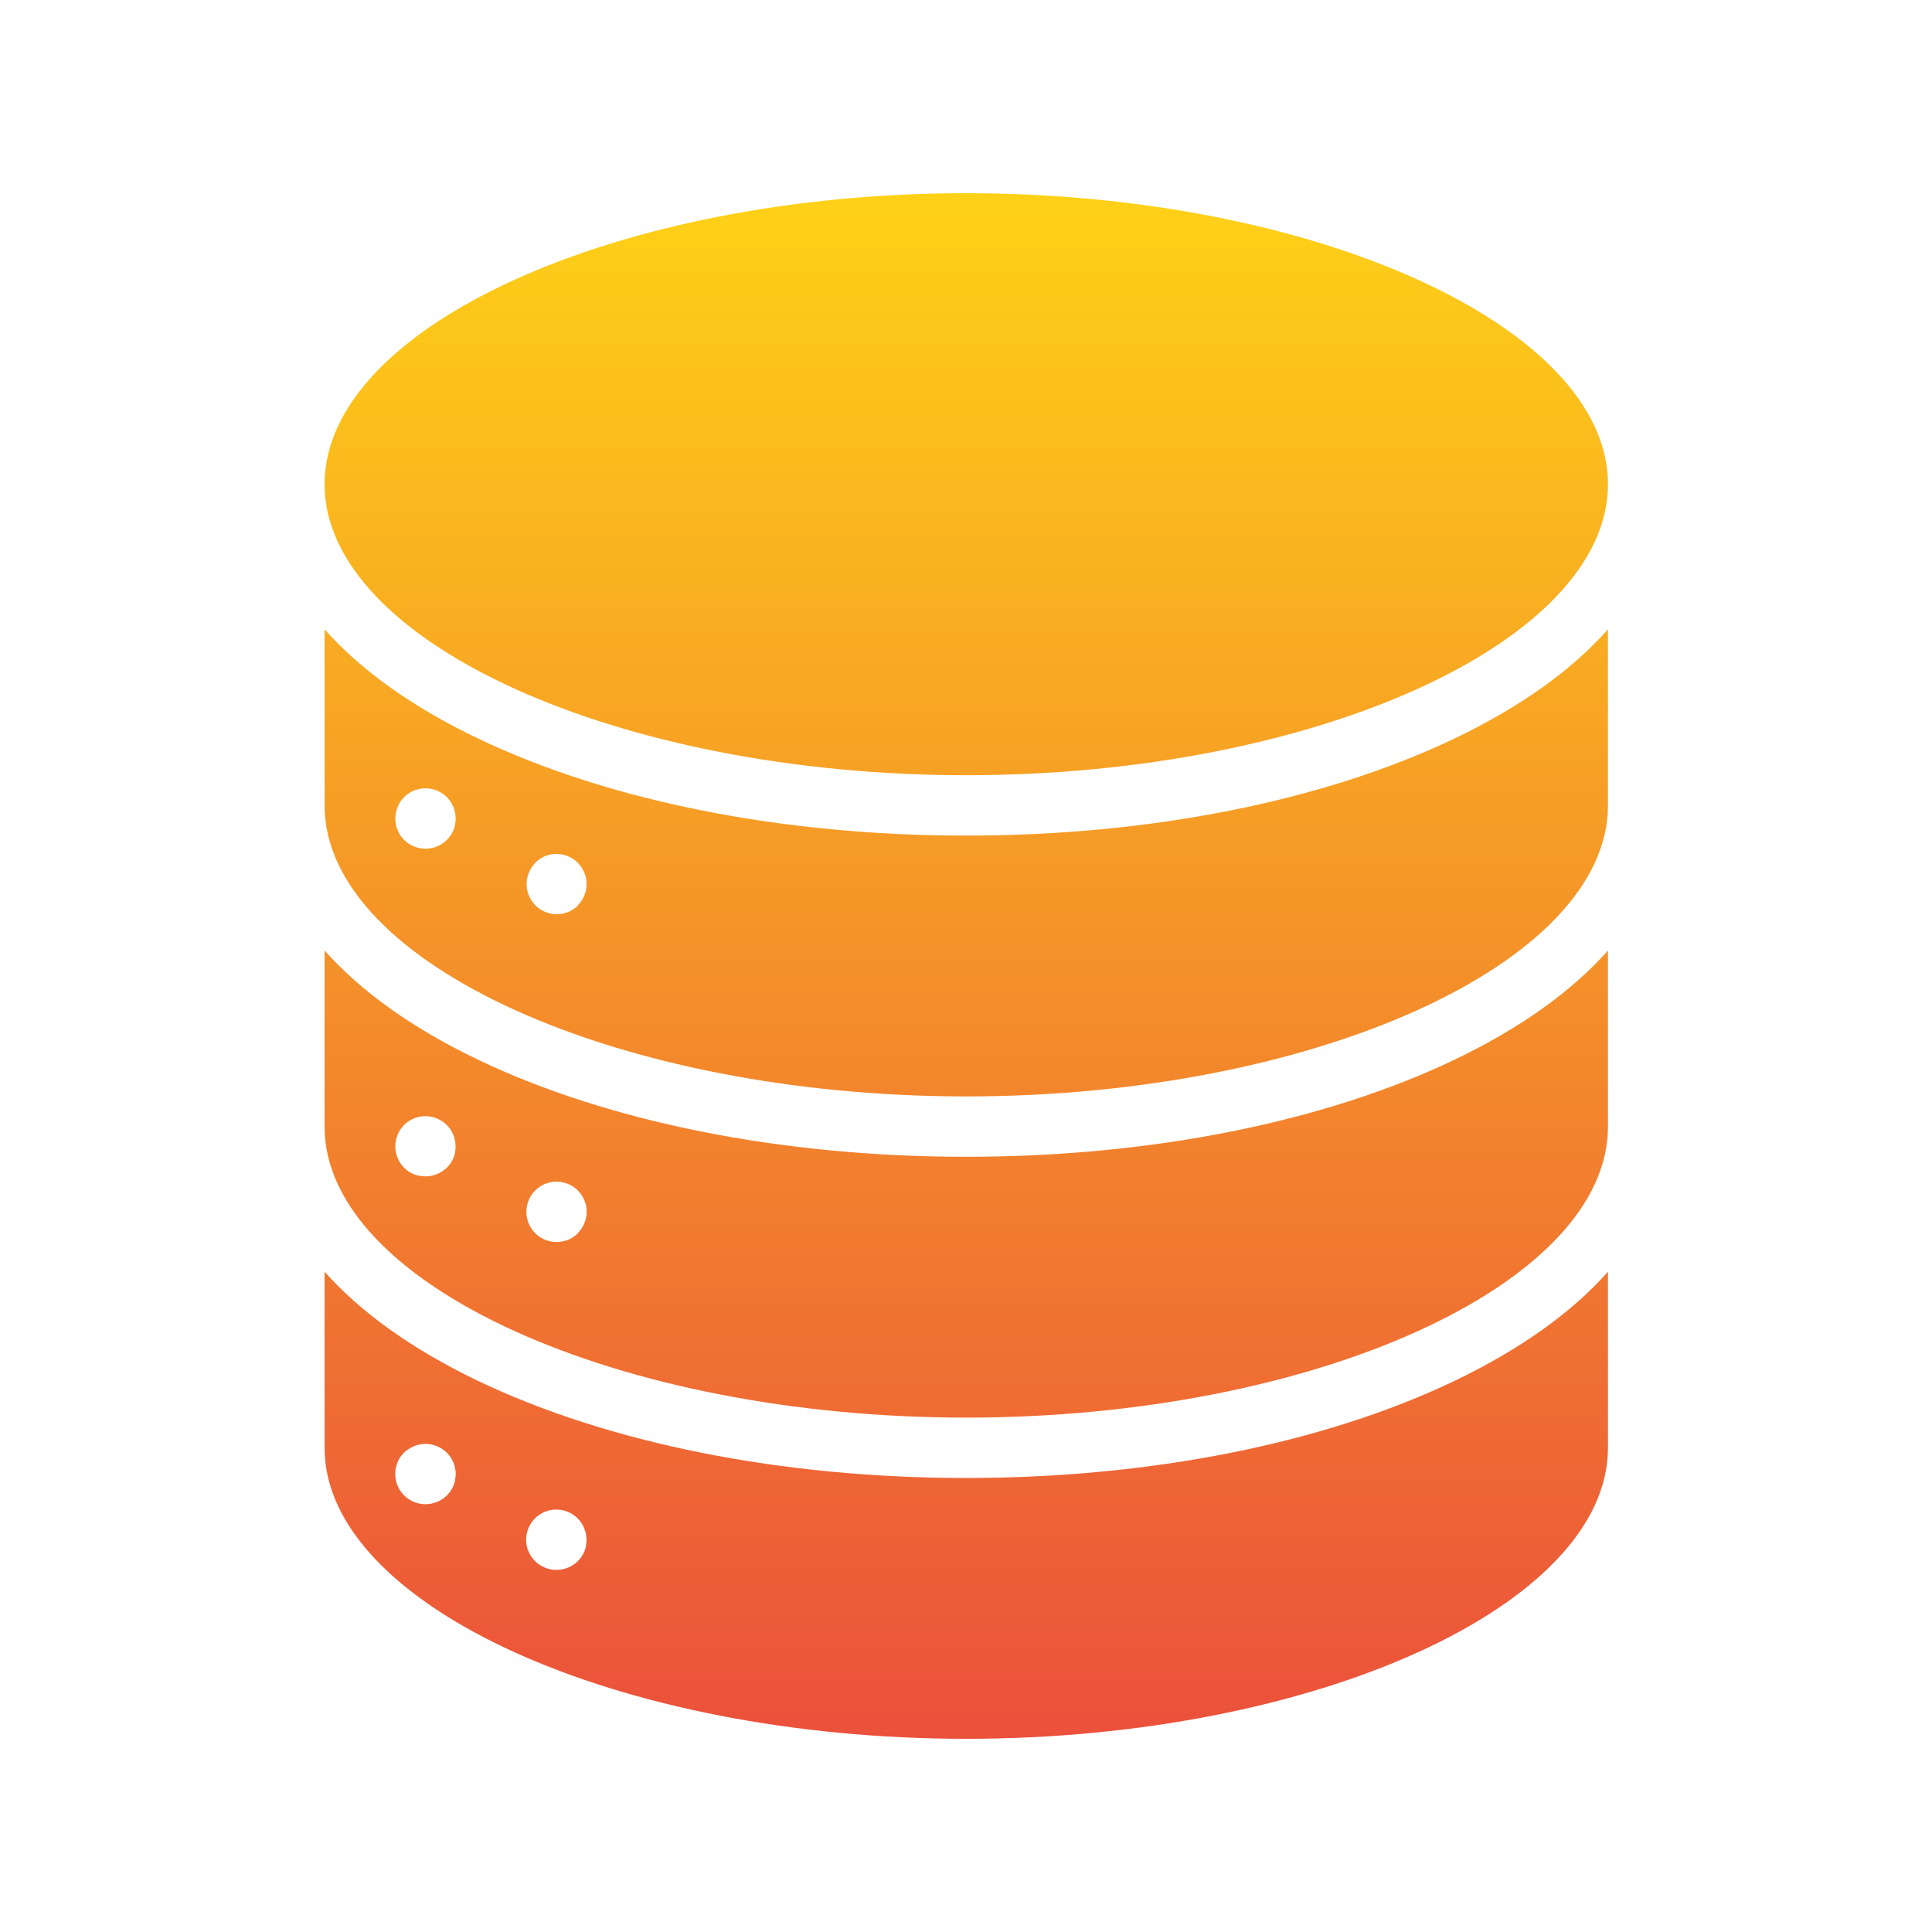<svg xmlns="http://www.w3.org/2000/svg" width="500" height="500" viewBox="0 0 500 500" fill="none"><path d="M376.398 274.266C342.523 290.461 297.656 299.375 250.07 299.375C202.484 299.375 157.617 290.461 123.75 274.266C106.711 266.117 93.375 256.539 84 245.992V291.563C84 332.383 160.055 366.875 250.07 366.875C340.086 366.875 416.141 332.383 416.141 291.563V245.992C406.805 256.539 393.43 266.117 376.398 274.266ZM117.805 298.18C117.707 298.681 117.558 299.17 117.359 299.641C117.163 300.111 116.923 300.561 116.641 300.984C116.359 301.412 116.035 301.81 115.672 302.172C115.302 302.528 114.899 302.847 114.469 303.125C114.043 303.409 113.59 303.65 113.117 303.844C112.646 304.039 112.156 304.188 111.656 304.289C111.142 304.392 110.618 304.441 110.094 304.438C109.569 304.441 109.046 304.391 108.531 304.289C108.052 304.203 107.582 304.075 107.125 303.906C106.178 303.513 105.318 302.937 104.594 302.211C103.873 301.484 103.3 300.625 102.906 299.68C102.707 299.21 102.558 298.72 102.461 298.219C102.357 297.704 102.304 297.181 102.305 296.656C102.306 296.145 102.358 295.634 102.461 295.133C102.555 294.632 102.702 294.142 102.898 293.672C103.093 293.199 103.333 292.746 103.617 292.32C103.904 291.894 104.231 291.496 104.594 291.133C104.955 290.77 105.353 290.445 105.781 290.164C106.205 289.882 106.655 289.641 107.125 289.445C107.597 289.252 108.086 289.103 108.586 289C109.843 288.758 111.14 288.825 112.365 289.197C113.59 289.569 114.706 290.233 115.617 291.133C115.98 291.494 116.305 291.892 116.586 292.32C116.87 292.746 117.111 293.199 117.305 293.672C117.504 294.142 117.653 294.632 117.75 295.133C117.853 295.634 117.905 296.145 117.906 296.656C117.912 297.167 117.867 297.677 117.773 298.18H117.805ZM149.602 319.141C149.24 319.503 148.842 319.828 148.414 320.109C147.988 320.393 147.536 320.634 147.062 320.828C146.591 321.023 146.102 321.173 145.602 321.273C145.087 321.379 144.564 321.431 144.039 321.43C143.514 321.43 142.991 321.378 142.477 321.273C141.977 321.171 141.487 321.022 141.016 320.828C140.546 320.632 140.096 320.392 139.672 320.109C138.83 319.542 138.108 318.814 137.547 317.969C137.263 317.543 137.022 317.09 136.828 316.617C136.633 316.146 136.484 315.656 136.383 315.156C136.283 314.655 136.233 314.144 136.234 313.633C136.231 313.108 136.281 312.585 136.383 312.07C136.486 311.571 136.635 311.082 136.828 310.609C137.024 310.139 137.265 309.689 137.547 309.266C137.831 308.837 138.158 308.44 138.523 308.078C139.242 307.361 140.094 306.79 141.031 306.398C141.502 306.203 141.992 306.057 142.492 305.961C143.5 305.758 144.539 305.758 145.547 305.961C146.048 306.055 146.537 306.202 147.008 306.398C147.481 306.593 147.934 306.833 148.359 307.117C148.786 307.404 149.183 307.731 149.547 308.094C149.91 308.455 150.234 308.853 150.516 309.281C150.798 309.705 151.038 310.155 151.234 310.625C151.428 311.097 151.577 311.586 151.68 312.086C151.932 313.343 151.87 314.643 151.497 315.87C151.125 317.097 150.455 318.212 149.547 319.117L149.602 319.141ZM84 125.312C84 84.492 160.055 50 250.07 50C340.086 50 416.141 84.492 416.141 125.312C416.141 166.133 340.094 200.625 250.07 200.625C160.047 200.625 84 166.133 84 125.312ZM376.398 357.391C342.523 373.578 297.656 382.5 250.07 382.5C202.484 382.5 157.617 373.578 123.75 357.391C106.711 349.219 93.375 339.664 84 329.117V374.688C84 415.508 160.055 450 250.07 450C340.086 450 416.141 415.508 416.141 374.688V329.117C406.805 339.664 393.43 349.219 376.398 357.391ZM117.805 383C117.704 383.5 117.555 383.99 117.359 384.461C117.162 384.933 116.921 385.385 116.641 385.812C116.357 386.239 116.033 386.637 115.672 387C115.305 387.364 114.902 387.688 114.469 387.969C114.043 388.253 113.59 388.493 113.117 388.688C112.646 388.883 112.156 389.032 111.656 389.133C111.142 389.238 110.619 389.29 110.094 389.289C108.023 389.284 106.038 388.461 104.57 387C104.209 386.635 103.882 386.237 103.594 385.812C103.316 385.385 103.078 384.932 102.883 384.461C102.684 383.991 102.535 383.501 102.438 383C102.335 382.499 102.283 381.988 102.281 381.477C102.281 380.952 102.333 380.428 102.438 379.914C102.535 379.413 102.684 378.923 102.883 378.453C103.078 377.982 103.316 377.529 103.594 377.102C103.882 376.677 104.209 376.279 104.57 375.914C104.942 375.569 105.348 375.263 105.781 375C106.205 374.718 106.655 374.477 107.125 374.281C107.597 374.088 108.086 373.939 108.586 373.836C109.594 373.633 110.633 373.633 111.641 373.836C112.141 373.937 112.63 374.086 113.102 374.281C113.58 374.474 114.038 374.715 114.469 375C114.897 375.281 115.295 375.606 115.656 375.969C116.017 376.332 116.342 376.73 116.625 377.156C116.906 377.584 117.146 378.036 117.344 378.508C117.539 378.979 117.688 379.469 117.789 379.969C117.893 380.483 117.946 381.006 117.945 381.531C117.935 382.025 117.878 382.517 117.773 383H117.805ZM151.703 400C151.602 400.5 151.453 400.99 151.258 401.461C151.064 401.934 150.823 402.387 150.539 402.812C149.974 403.67 149.24 404.403 148.383 404.969C147.957 405.253 147.504 405.493 147.031 405.688C146.561 405.886 146.071 406.036 145.57 406.133C145.056 406.238 144.533 406.29 144.008 406.289C143.483 406.29 142.96 406.237 142.445 406.133C141.945 406.033 141.455 405.884 140.984 405.688C140.514 405.492 140.064 405.251 139.641 404.969C139.213 404.687 138.815 404.363 138.453 404C138.09 403.637 137.763 403.239 137.477 402.812C137.193 402.387 136.952 401.934 136.758 401.461C136.562 400.99 136.413 400.5 136.312 400C136.115 398.994 136.115 397.959 136.312 396.953C136.413 396.453 136.562 395.964 136.758 395.492C136.952 395.019 137.193 394.566 137.477 394.141C137.763 393.714 138.09 393.317 138.453 392.953C138.815 392.59 139.213 392.266 139.641 391.984C140.064 391.702 140.514 391.462 140.984 391.266C142.412 390.674 143.984 390.519 145.5 390.82C146.001 390.918 146.491 391.067 146.961 391.266C147.436 391.457 147.889 391.698 148.312 391.984C149.17 392.55 149.903 393.283 150.469 394.141C150.753 394.566 150.993 395.019 151.188 395.492C151.383 395.964 151.532 396.453 151.633 396.953C151.841 397.958 151.841 398.995 151.633 400H151.703ZM376.398 191.141C342.523 207.328 297.656 216.25 250.07 216.25C202.484 216.25 157.617 207.328 123.75 191.141C106.711 182.992 93.375 173.438 84 162.867V208.438C84 249.258 160.055 283.75 250.07 283.75C340.086 283.75 416.141 249.258 416.141 208.438V162.867C406.805 173.438 393.43 182.992 376.398 191.141ZM117.805 213.359C117.702 213.859 117.553 214.348 117.359 214.82C117.163 215.29 116.923 215.74 116.641 216.164C116.359 216.592 116.035 216.99 115.672 217.352C115.303 217.715 114.901 218.042 114.469 218.328C114.043 218.612 113.59 218.853 113.117 219.047C112.646 219.242 112.156 219.391 111.656 219.492C111.142 219.595 110.618 219.645 110.094 219.641C108.022 219.64 106.035 218.817 104.57 217.352C104.207 216.988 103.88 216.59 103.594 216.164C103.323 215.747 103.093 215.305 102.906 214.844C102.71 214.373 102.56 213.883 102.461 213.383C102.357 212.869 102.304 212.345 102.305 211.82C102.306 211.309 102.358 210.798 102.461 210.297C102.558 209.796 102.707 209.306 102.906 208.836C103.098 208.363 103.336 207.91 103.617 207.484C103.904 207.058 104.231 206.66 104.594 206.297C105.687 205.207 107.078 204.464 108.592 204.164C110.106 203.864 111.675 204.019 113.102 204.609C113.575 204.804 114.028 205.044 114.453 205.328C115.31 205.894 116.044 206.627 116.609 207.484C116.892 207.911 117.132 208.363 117.328 208.836C117.523 209.307 117.673 209.797 117.773 210.297C117.876 210.798 117.928 211.309 117.93 211.82C117.929 212.337 117.876 212.853 117.773 213.359H117.805ZM149.602 234.32C148.697 235.229 147.581 235.899 146.354 236.271C145.127 236.643 143.827 236.706 142.57 236.453C142.071 236.35 141.582 236.201 141.109 236.008C140.639 235.812 140.189 235.571 139.766 235.289C139.338 235.008 138.94 234.683 138.578 234.32C137.672 233.414 137.003 232.298 136.629 231.072C136.256 229.846 136.19 228.547 136.438 227.289C136.541 226.789 136.69 226.3 136.883 225.828C137.652 223.921 139.143 222.393 141.031 221.578C141.503 221.385 141.993 221.236 142.492 221.133C143.75 220.892 145.047 220.961 146.273 221.333C147.498 221.706 148.613 222.372 149.523 223.273C149.886 223.635 150.211 224.033 150.492 224.461C150.774 224.885 151.015 225.335 151.211 225.805C151.404 226.277 151.553 226.766 151.656 227.266C151.909 228.523 151.846 229.823 151.474 231.049C151.102 232.276 150.432 233.392 149.523 234.297L149.602 234.32Z" fill="url(#paint0_linear_198_521)"></path><defs><linearGradient id="paint0_linear_198_521" x1="250.07" y1="50" x2="250.07" y2="450" gradientUnits="userSpaceOnUse"><stop stop-color="#FED117"></stop><stop offset="1" stop-color="#EB503B"></stop></linearGradient></defs></svg>